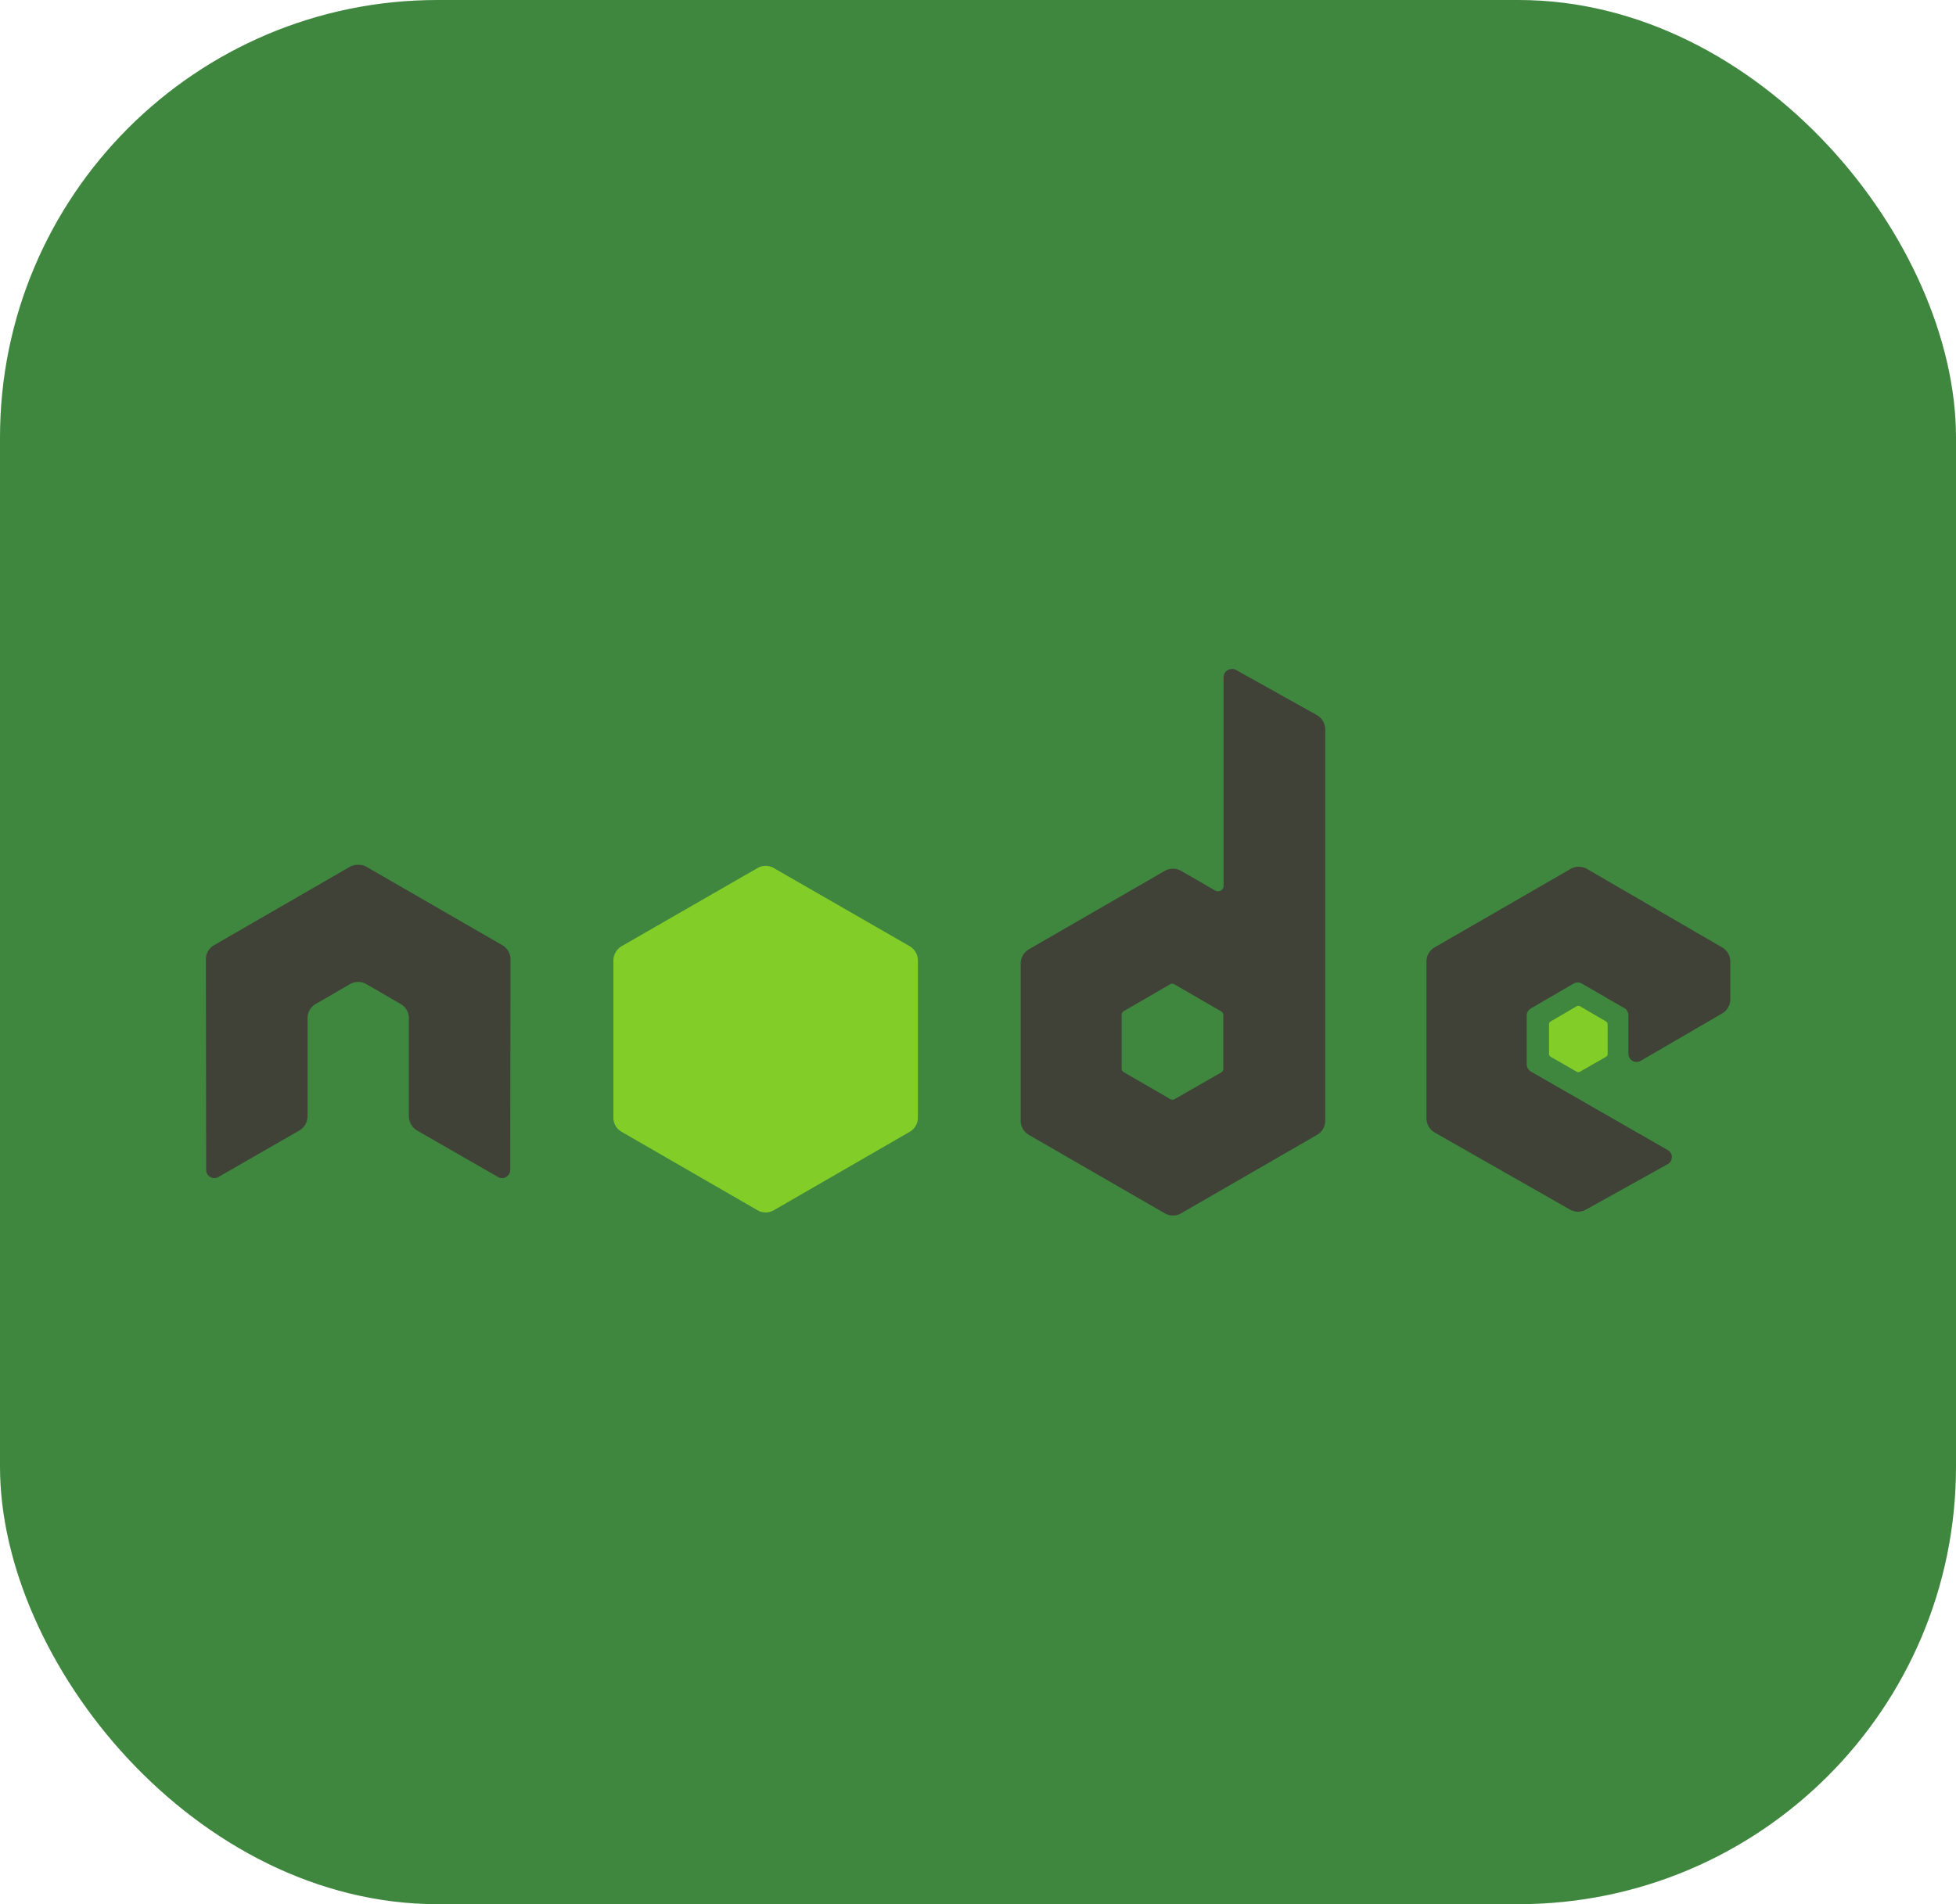 <svg xmlns="http://www.w3.org/2000/svg" width="76" height="74" viewBox="0 0 76 74">
  <g id="technology_ic4" transform="translate(-165 -1331)">
    <rect id="Rectangle_3660" data-name="Rectangle 3660" width="76" height="74" rx="17" transform="translate(165 1331)" fill="#3f873f"/>
    <g id="nodejs" transform="translate(172.143 1356.617)">
      <path id="Path_77548" data-name="Path 77548" d="M40.716.383A.317.317,0,0,0,40.4.7V8.8a.214.214,0,0,1-.106.19.221.221,0,0,1-.222,0l-1.323-.762a.634.634,0,0,0-.635,0l-5.281,3.048a.65.65,0,0,0-.317.561v6.1a.634.634,0,0,0,.317.55l5.281,3.048a.633.633,0,0,0,.635,0l5.281-3.048a.634.634,0,0,0,.318-.55V2.732a.645.645,0,0,0-.328-.561L40.874.414a.309.309,0,0,0-.159-.032ZM6.742,7.992a.6.6,0,0,0-.286.074L1.174,11.115a.633.633,0,0,0-.317.55l.011,8.182a.312.312,0,0,0,.159.275.308.308,0,0,0,.318,0l3.133-1.8a.647.647,0,0,0,.328-.55V13.951a.632.632,0,0,1,.318-.55l1.333-.773a.637.637,0,0,1,.635,0l1.334.773a.632.632,0,0,1,.318.55v3.821a.648.648,0,0,0,.328.55l3.133,1.8a.308.308,0,0,0,.318,0,.318.318,0,0,0,.159-.275l.01-8.181a.63.63,0,0,0-.317-.55L7.091,8.066a.593.593,0,0,0-.286-.074ZM54.2,8.066a.634.634,0,0,0-.317.085L48.6,11.2a.633.633,0,0,0-.318.55v6.1a.638.638,0,0,0,.328.55l5.239,2.985a.635.635,0,0,0,.624.01l3.175-1.767a.321.321,0,0,0,.169-.275.313.313,0,0,0-.159-.275l-5.313-3.048a.342.342,0,0,1-.169-.286v-1.9a.327.327,0,0,1,.169-.275L54,12.607a.317.317,0,0,1,.318,0l1.651.953a.317.317,0,0,1,.159.275v1.5a.317.317,0,0,0,.476.275l3.165-1.841a.636.636,0,0,0,.318-.55V11.75a.635.635,0,0,0-.318-.55l-5.25-3.048a.629.629,0,0,0-.318-.085ZM38.408,12.617a.177.177,0,0,1,.085.021l1.81,1.048a.164.164,0,0,1,.085.138v2.1a.163.163,0,0,1-.085.138L38.493,17.1a.16.16,0,0,1-.159,0l-1.81-1.048a.164.164,0,0,1-.085-.138v-2.1a.164.164,0,0,1,.085-.138l1.81-1.048a.139.139,0,0,1,.074-.021h0Z" transform="translate(0)" fill="#404137"/>
      <path id="Path_77549" data-name="Path 77549" d="M114.41,52.4a.633.633,0,0,0-.317.085l-5.281,3.038a.65.65,0,0,0-.318.561v6.1a.633.633,0,0,0,.318.55l5.281,3.048a.632.632,0,0,0,.635,0l5.281-3.048a.634.634,0,0,0,.317-.55v-6.1a.65.65,0,0,0-.317-.561l-5.281-3.038A.632.632,0,0,0,114.41,52.4Zm31.582,5.44a.13.13,0,0,0-.063.011l-1.016.593a.124.124,0,0,0-.064.106v1.164a.124.124,0,0,0,.064.106l1.016.582a.11.11,0,0,0,.116,0l1.016-.582a.124.124,0,0,0,.064-.106V58.551a.124.124,0,0,0-.064-.106l-1.016-.593a.088.088,0,0,0-.053-.01Z" transform="translate(-91.804 -44.367)" fill="#83cd29"/>
    </g>
  </g>
</svg>
